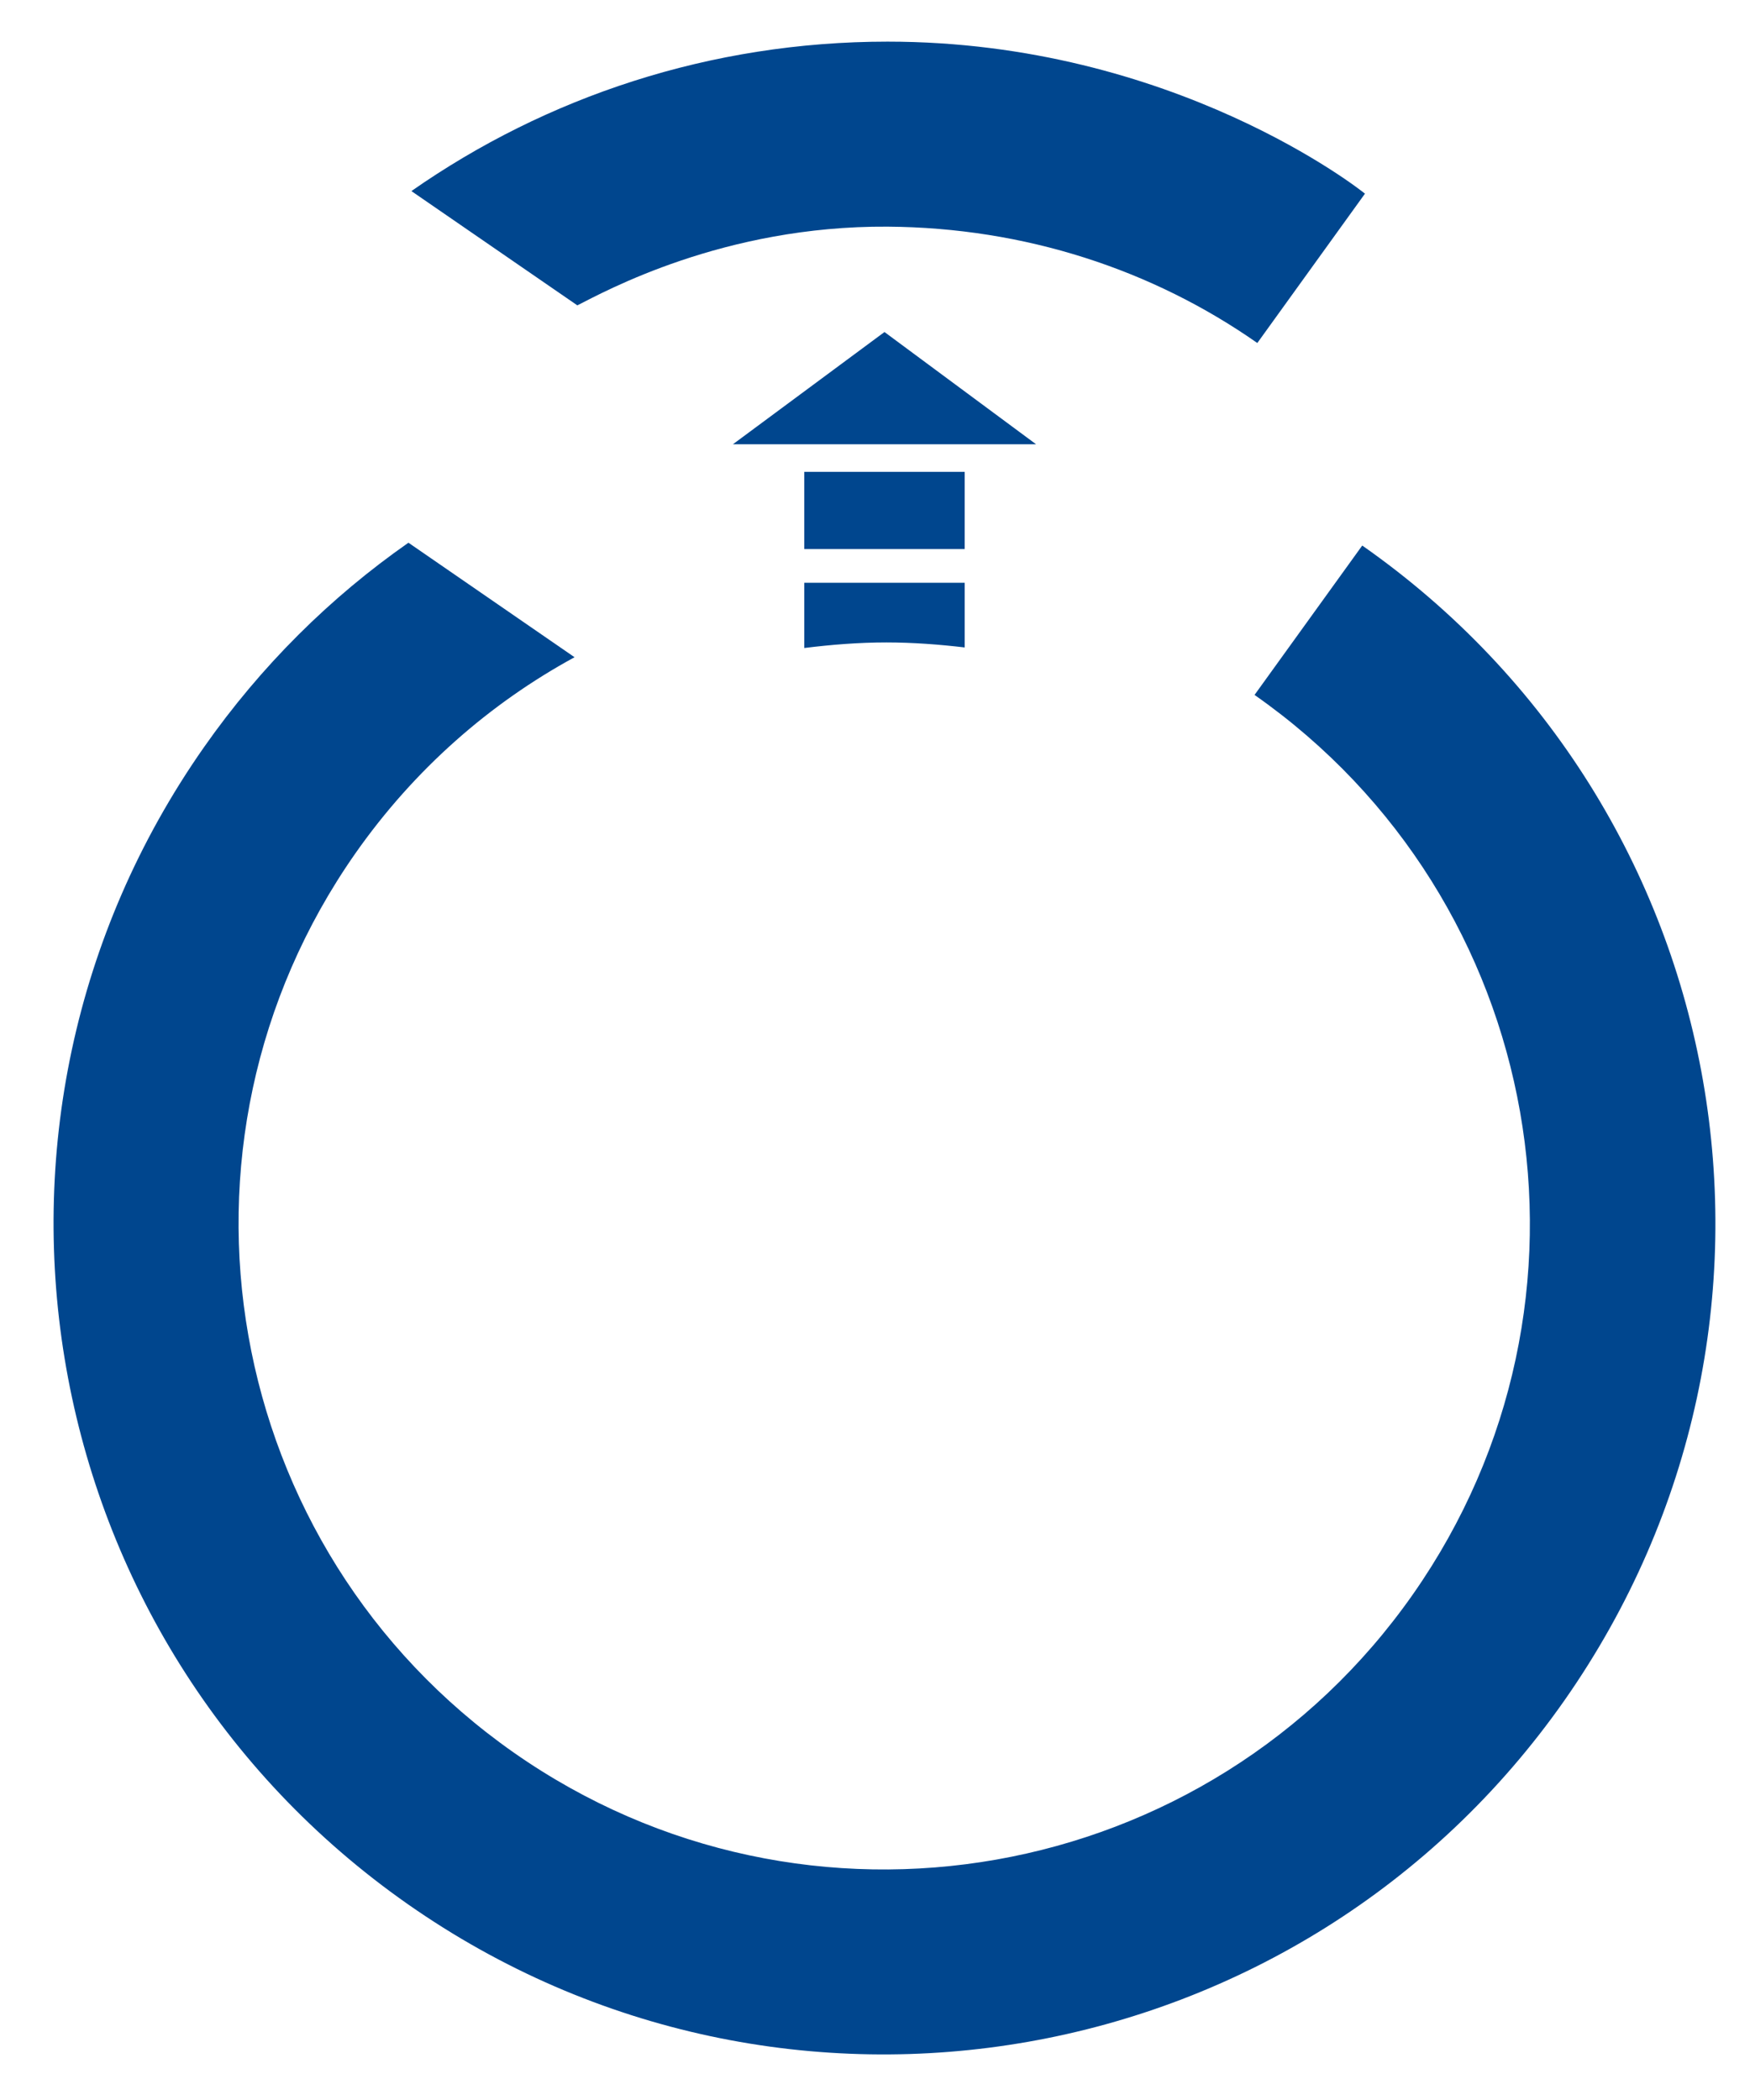 <?xml version="1.0" encoding="utf-8"?>
<!-- Generator: Adobe Illustrator 16.0.3, SVG Export Plug-In . SVG Version: 6.00 Build 0)  -->
<!DOCTYPE svg PUBLIC "-//W3C//DTD SVG 1.1//EN" "http://www.w3.org/Graphics/SVG/1.1/DTD/svg11.dtd">
<svg version="1.1" id="Ebene_1" xmlns="http://www.w3.org/2000/svg" xmlns:xlink="http://www.w3.org/1999/xlink" x="0px" y="0px"
	 width="250px" height="300px" viewBox="0 0 250 300" enable-background="new 0 0 250 300" xml:space="preserve">
<g>
	<path fill="#E52629" d="M-339.698,233.85c0,0-8.234-23.757,9.068-30.684c28.623-11.462,23.161-50.553,0.586-61.062
		c-41.688-19.409-12.573-51.398-12.573-51.398s-25.379,14.73-20.988,38.771c2.53,13.824,12.024,30.78,6.248,41.378
		c-4.313,7.913-12.417,15.033-12.417,15.033s7.854-11.522,4.314-23.094c-3.529-11.57-14.455-20.4-14.455-20.4
		s11.977,19.934,0.631,28.823c-5.34,4.184-22.937,15.032-14.377,40.67c6.221,18.615,34.492,21.082,34.492,21.082
		s-18.934-13.513-16.351-27.631c2.413-13.16,28.587-31.248,28.587-31.248s-22.643,29.841-8.335,22.817
		c13.737-6.748-12.149,13.134-7.052,25.87C-357.874,233.902-339.698,233.85-339.698,233.85"/>
	<path fill="#E52629" d="M-332.314,233.281c0,0,25.363-4.754,33.733-18.83c9.269-15.584-6.257-40.703-6.257-40.703
		s1.667,10.631-2.363,18.689c-5.281,10.555-22.532,16.38-24.508,26.054C-332.899,224.289-332.314,233.281-332.314,233.281"/>
	<path fill-rule="evenodd" clip-rule="evenodd" fill="#E52629" d="M-439.801,172.349c0-50.938,41.284-92.231,92.23-92.231
		c50.94,0,92.231,41.292,92.231,92.231c0,50.939-41.292,92.231-92.231,92.231c-14.712,0-28.587-3.441-40.928-9.569v28.821
		c12.694,4.643,26.397,7.171,40.711,7.171c65.524,0,118.655-53.122,118.655-118.654c0-65.532-53.131-118.654-118.655-118.654
		c-65.54,0-118.55,52.77-118.55,118.301l26.313,0.353H-439.801z"/>
	<path fill-rule="evenodd" clip-rule="evenodd" fill="#E52629" d="M-786.79,81.325c50.947,0,92.232,41.295,92.232,92.232
		c0,50.93-41.286,92.23-92.232,92.23c-50.938,0-92.23-41.301-92.23-92.23c0-14.713,3.442-28.589,9.571-40.93l-28.823,0.219
		c-4.644,12.694-7.171,26.403-7.171,40.711c0,65.531,53.124,118.652,118.654,118.652c65.542,0,118.664-53.121,118.664-118.652
		c0-65.533-52.769-118.542-118.301-118.542L-786.79,81.325z"/>
	<path fill="#E52629" d="M-760.115,230.227c0,0,12.891-12.668-2.046-29.194c-14.945-16.523-31.324-16.576-29.022-32.687
		c1.624-11.332,10.185-18.14,6.404-24.854c-3.788-6.722-28.588-3.357-50.817-26.053c-12.263-12.52-13.445-33.179-3.185-47.815
		c10.269-14.635-2.425-4.738-10.89,10.14c-16.19,28.443-7.139,52.435,16.731,59.093c19.099,5.342,31.556,7.104,35.296,12.309
		c5.589,7.756-3.368,8.119-8.389,18.249c-5.454,10.979,20.253,20.754,32.102,27.649
		C-751.243,210.267-760.115,230.227-760.115,230.227"/>
	<g>
		<defs>
			<rect id="SVGID_1_" x="-907.118" y="-726.833" width="1155.284" height="1760.673"/>
		</defs>
		<clipPath id="SVGID_2_">
			<use xlink:href="#SVGID_1_"  overflow="visible"/>
		</clipPath>
		<path clip-path="url(#SVGID_2_)" fill="#E52629" d="M-751.91,228.379c0,0,15.37-34.128,14.049-41.429
			c-3.468-19.201-25.17-15.137-26.38-22.618c-1.208-7.481,16.483-27.535,5.456-42.154c-8.338-11.052-37.211-12.314-46.653-16.879
			c0,0-14.178-6.023-7.705-18.63c2.295-4.471-4.704,3.091-6.488,9.45c-1.778,6.375,2.965,13.073,23.843,17.93
			c29.399,6.837,36.623,26.665,25.724,42.613c-3.649,5.35-9.725,4.841-5.781,11.848c3.951,7.006,24.964,5.048,28.201,24.905
			C-745.358,207.384-751.91,228.379-751.91,228.379"/>
		<path clip-path="url(#SVGID_2_)" fill-rule="evenodd" clip-rule="evenodd" fill="#00468E" d="M179.22,99.275
			c41.731,29.22,51.862,86.726,22.645,128.459c-29.212,41.722-86.726,51.859-128.449,22.65
			c-41.724-29.228-51.863-86.734-22.653-128.467c8.44-12.036,19.218-21.435,31.316-28.027l-23.73-16.359
			c-11.09,7.747-21.021,17.524-29.228,29.242c-37.59,53.676-24.543,127.665,29.141,165.254
			c53.684,37.581,127.665,24.533,165.25-29.141c37.593-53.684,24.77-127.371-28.906-164.952L179.22,99.275z"/>
	</g>
	<path fill-rule="evenodd" clip-rule="evenodd" fill="#00468E" d="M82.477,43.624c3.857-1.941,20.872-11.398,44.32-11.244
		c19.648,0.132,37.866,6.153,52.82,16.621l15.377-21.333c-0.474-0.414-27.329-21.72-68.197-21.72
		c-25.328,0-48.773,7.896-68.025,21.349L82.477,43.624z"/>
	<path fill="#00468E" d="M137.815,92.492v-9.241h-22.917v9.32c3.857-0.475,7.748-0.795,11.736-0.795
		C130.42,91.776,134.141,92.063,137.815,92.492"/>
	<rect x="114.897" y="67.409" fill="#00468E" width="22.917" height="11.029"/>
	<polygon fill="#00468E" points="126.355,47.432 104.706,63.464 148.008,63.464 	"/>
</g>
<g>
	<g>
		<defs>
			<rect id="SVGID_3_" x="-748.451" y="-1049.834" width="1155.284" height="1760.674"/>
		</defs>
		<clipPath id="SVGID_4_">
			<use xlink:href="#SVGID_3_"  overflow="visible"/>
		</clipPath>
		<path clip-path="url(#SVGID_4_)" fill-rule="evenodd" clip-rule="evenodd" fill="#00468E" d="M337.887-223.725
			c41.731,29.22,51.862,86.726,22.645,128.459c-29.212,41.722-86.726,51.859-128.448,22.65
			c-41.725-29.228-51.863-86.734-22.654-128.467c8.441-12.036,19.219-21.435,31.316-28.027l-23.729-16.359
			c-11.09,7.747-21.021,17.524-29.228,29.242c-37.591,53.676-24.543,127.665,29.141,165.254
			c53.684,37.581,127.664,24.533,165.25-29.141c37.593-53.684,24.77-127.371-28.906-164.952L337.887-223.725z"/>
	</g>
	<path fill-rule="evenodd" clip-rule="evenodd" fill="#00468E" d="M241.144-279.376c3.857-1.941,20.872-11.398,44.32-11.244
		c19.648,0.132,37.866,6.153,52.82,16.621l15.377-21.333c-0.474-0.414-27.329-21.72-68.197-21.72
		c-25.328,0-48.773,7.896-68.025,21.349L241.144-279.376z"/>
	<path fill="#00468E" d="M296.482-230.508v-9.241h-22.918v9.32c3.857-0.475,7.748-0.795,11.736-0.795
		C289.087-231.225,292.808-230.937,296.482-230.508"/>
	<rect x="273.564" y="-255.592" fill="#00468E" width="22.918" height="11.029"/>
	<polygon fill="#00468E" points="285.022,-275.568 263.373,-259.536 306.675,-259.536 	"/>
</g>
<g>
</g>
<g>
</g>
<g>
</g>
<g>
</g>
<g>
</g>
<g>
</g>
</svg>

